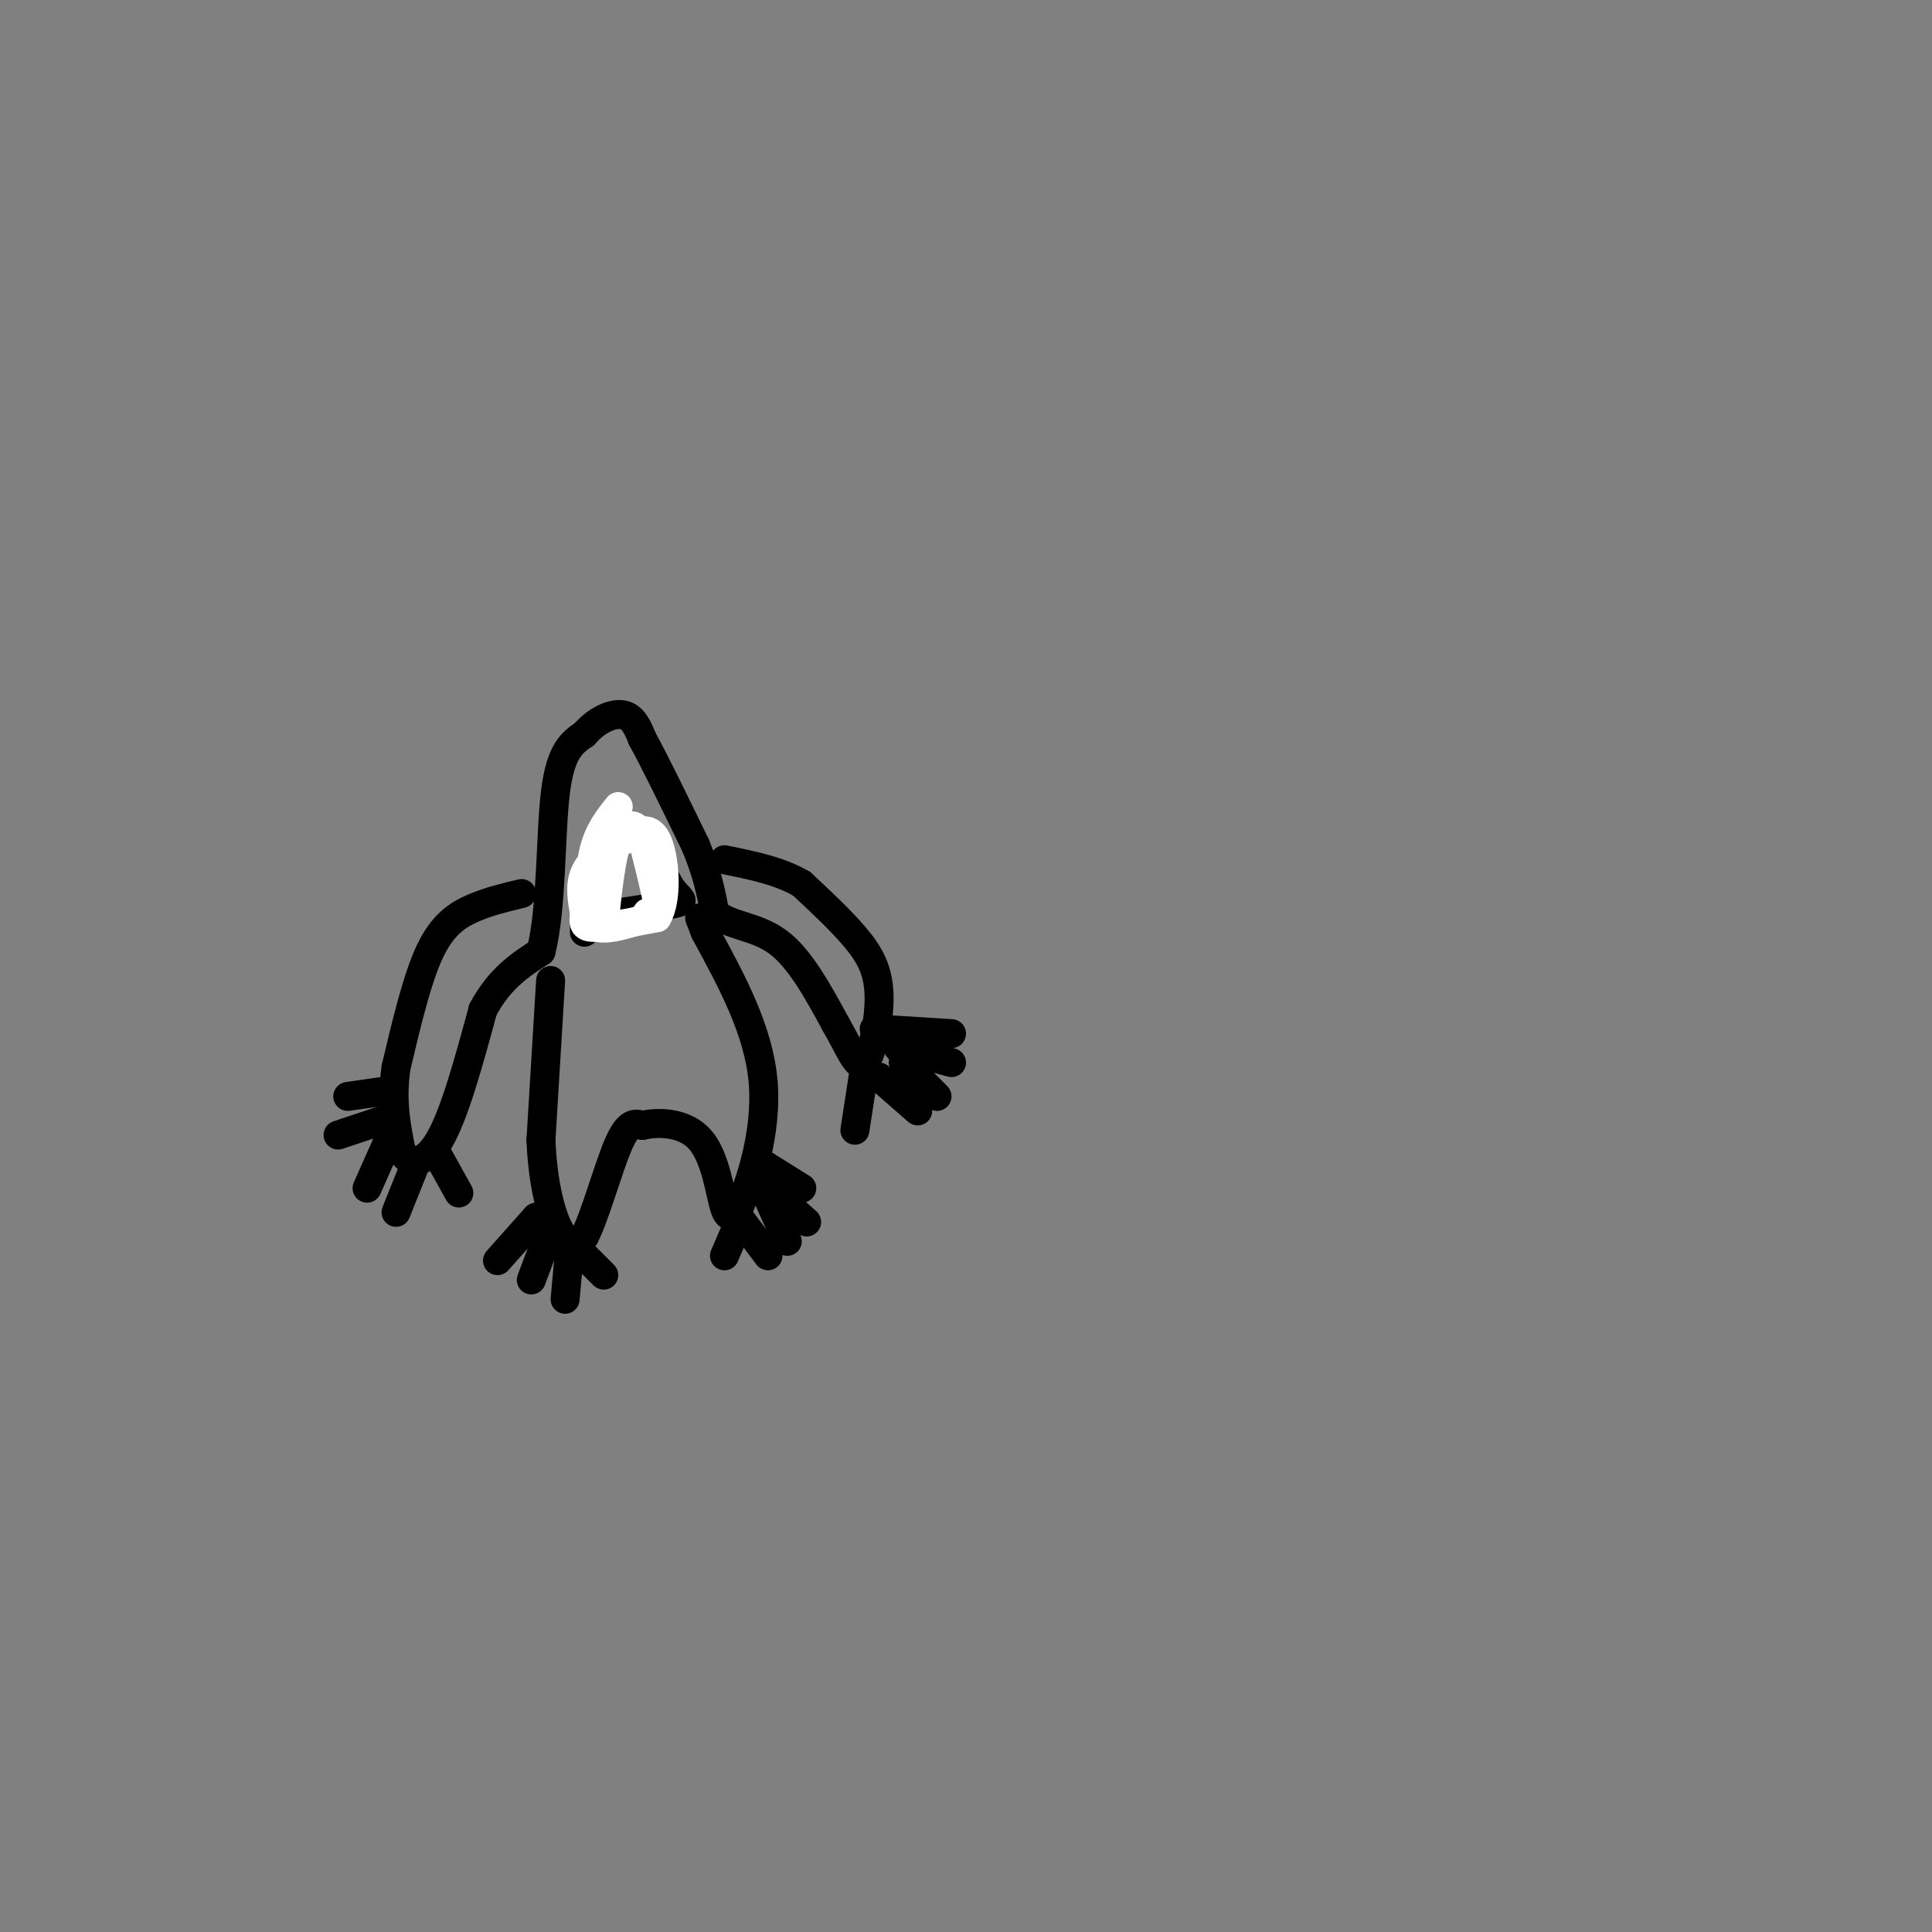 <svg viewBox='0 0 400 400' version='1.1' xmlns='http://www.w3.org/2000/svg' xmlns:xlink='http://www.w3.org/1999/xlink'><rect x="0" y="0" width="400" height="400" fill="#808080" stroke="none"/><g fill='none' stroke='#000000' stroke-width='6' stroke-linecap='round' stroke-linejoin='round'><path d='M108,185c-3.378,0.800 -6.756,1.600 -10,3c-3.244,1.400 -6.356,3.400 -9,9c-2.644,5.600 -4.822,14.800 -7,24'/><path d='M82,221c-1.000,6.833 0.000,11.917 1,17'/><path d='M83,238c1.533,3.400 4.867,3.400 8,-2c3.133,-5.400 6.067,-16.200 9,-27'/><path d='M100,209c3.500,-6.500 7.750,-9.250 12,-12'/><path d='M112,197c2.267,-8.667 1.933,-24.333 3,-33c1.067,-8.667 3.533,-10.333 6,-12'/><path d='M121,152c2.533,-2.978 5.867,-4.422 8,-4c2.133,0.422 3.067,2.711 4,5'/><path d='M133,153c2.500,4.500 6.750,13.250 11,22'/><path d='M144,175c2.500,6.000 3.250,10.000 4,14'/><path d='M148,189c2.978,2.756 8.422,2.644 13,6c4.578,3.356 8.289,10.178 12,17'/><path d='M173,212c2.989,5.134 4.461,9.469 6,8c1.539,-1.469 3.145,-8.742 3,-14c-0.145,-5.258 -2.041,-8.502 -5,-12c-2.959,-3.498 -6.979,-7.249 -11,-11'/><path d='M166,183c-4.500,-2.667 -10.250,-3.833 -16,-5'/><path d='M114,203c0.000,0.000 -2.000,33.000 -2,33'/><path d='M112,236c0.356,9.311 2.244,16.089 4,19c1.756,2.911 3.378,1.956 5,1'/><path d='M121,256c2.111,-3.889 4.889,-14.111 7,-19c2.111,-4.889 3.556,-4.444 5,-4'/><path d='M133,233c3.226,-0.774 8.792,-0.708 12,3c3.208,3.708 4.060,11.060 5,14c0.940,2.940 1.970,1.470 3,0'/><path d='M153,250c2.111,-4.400 5.889,-15.400 5,-26c-0.889,-10.600 -6.444,-20.800 -12,-31'/><path d='M146,193c-2.000,-5.167 -1.000,-2.583 0,0'/><path d='M121,193c0.000,0.000 0.000,-10.000 0,-10'/><path d='M121,183c0.833,-3.500 2.917,-7.250 5,-11'/><path d='M126,172c1.800,-1.978 3.800,-1.422 6,1c2.200,2.422 4.600,6.711 7,11'/><path d='M139,184c1.844,2.289 2.956,2.511 1,3c-1.956,0.489 -6.978,1.244 -12,2'/><path d='M128,189c-2.000,0.500 -1.000,0.750 0,1'/><path d='M90,238c0.000,0.000 5.000,9.000 5,9'/><path d='M86,241c0.000,0.000 -4.000,10.000 -4,10'/><path d='M80,237c0.000,0.000 -4.000,9.000 -4,9'/><path d='M79,232c0.000,0.000 -9.000,3.000 -9,3'/><path d='M79,226c0.000,0.000 -7.000,1.000 -7,1'/><path d='M120,259c0.000,0.000 5.000,5.000 5,5'/><path d='M118,258c0.000,0.000 -1.000,11.000 -1,11'/><path d='M113,257c0.000,0.000 -3.000,8.000 -3,8'/><path d='M111,252c0.000,0.000 -8.000,9.000 -8,9'/><path d='M153,253c0.000,0.000 -3.000,7.000 -3,7'/><path d='M153,252c0.000,0.000 6.000,8.000 6,8'/><path d='M159,248c0.000,0.000 4.000,9.000 4,9'/><path d='M158,245c0.000,0.000 9.000,8.000 9,8'/><path d='M158,241c0.000,0.000 8.000,5.000 8,5'/><path d='M179,221c0.000,0.000 -2.000,13.000 -2,13'/><path d='M182,223c0.000,0.000 8.000,7.000 8,7'/><path d='M187,220c0.000,0.000 7.000,7.000 7,7'/><path d='M186,217c0.000,0.000 11.000,3.000 11,3'/><path d='M181,213c0.000,0.000 16.000,1.000 16,1'/></g>
<g fill='none' stroke='#FFFFFF' stroke-width='6' stroke-linecap='round' stroke-linejoin='round'><path d='M126,173c0.000,0.000 -1.000,19.000 -1,19'/><path d='M125,192c0.083,-0.060 0.792,-9.708 2,-15c1.208,-5.292 2.917,-6.226 4,-6c1.083,0.226 1.542,1.613 2,3'/><path d='M133,174c0.833,2.500 1.917,7.250 3,12'/><path d='M136,186c0.274,-0.417 -0.542,-7.458 -2,-11c-1.458,-3.542 -3.560,-3.583 -5,-3c-1.440,0.583 -2.220,1.792 -3,3'/><path d='M126,175c-1.578,1.444 -4.022,3.556 -5,6c-0.978,2.444 -0.489,5.222 0,8'/><path d='M121,189c-0.133,2.000 -0.467,3.000 2,3c2.467,-0.000 7.733,-1.000 13,-2'/><path d='M136,190c2.333,-3.867 1.667,-12.533 0,-16c-1.667,-3.467 -4.333,-1.733 -7,0'/><path d='M129,174c-1.667,0.333 -2.333,1.167 -3,2'/><path d='M128,167c-2.000,2.500 -4.000,5.000 -5,9c-1.000,4.000 -1.000,9.500 -1,15'/><path d='M122,191c1.833,2.333 6.917,0.667 12,-1'/><path d='M134,190c2.000,-0.333 1.000,-0.667 0,-1'/></g>
</svg>